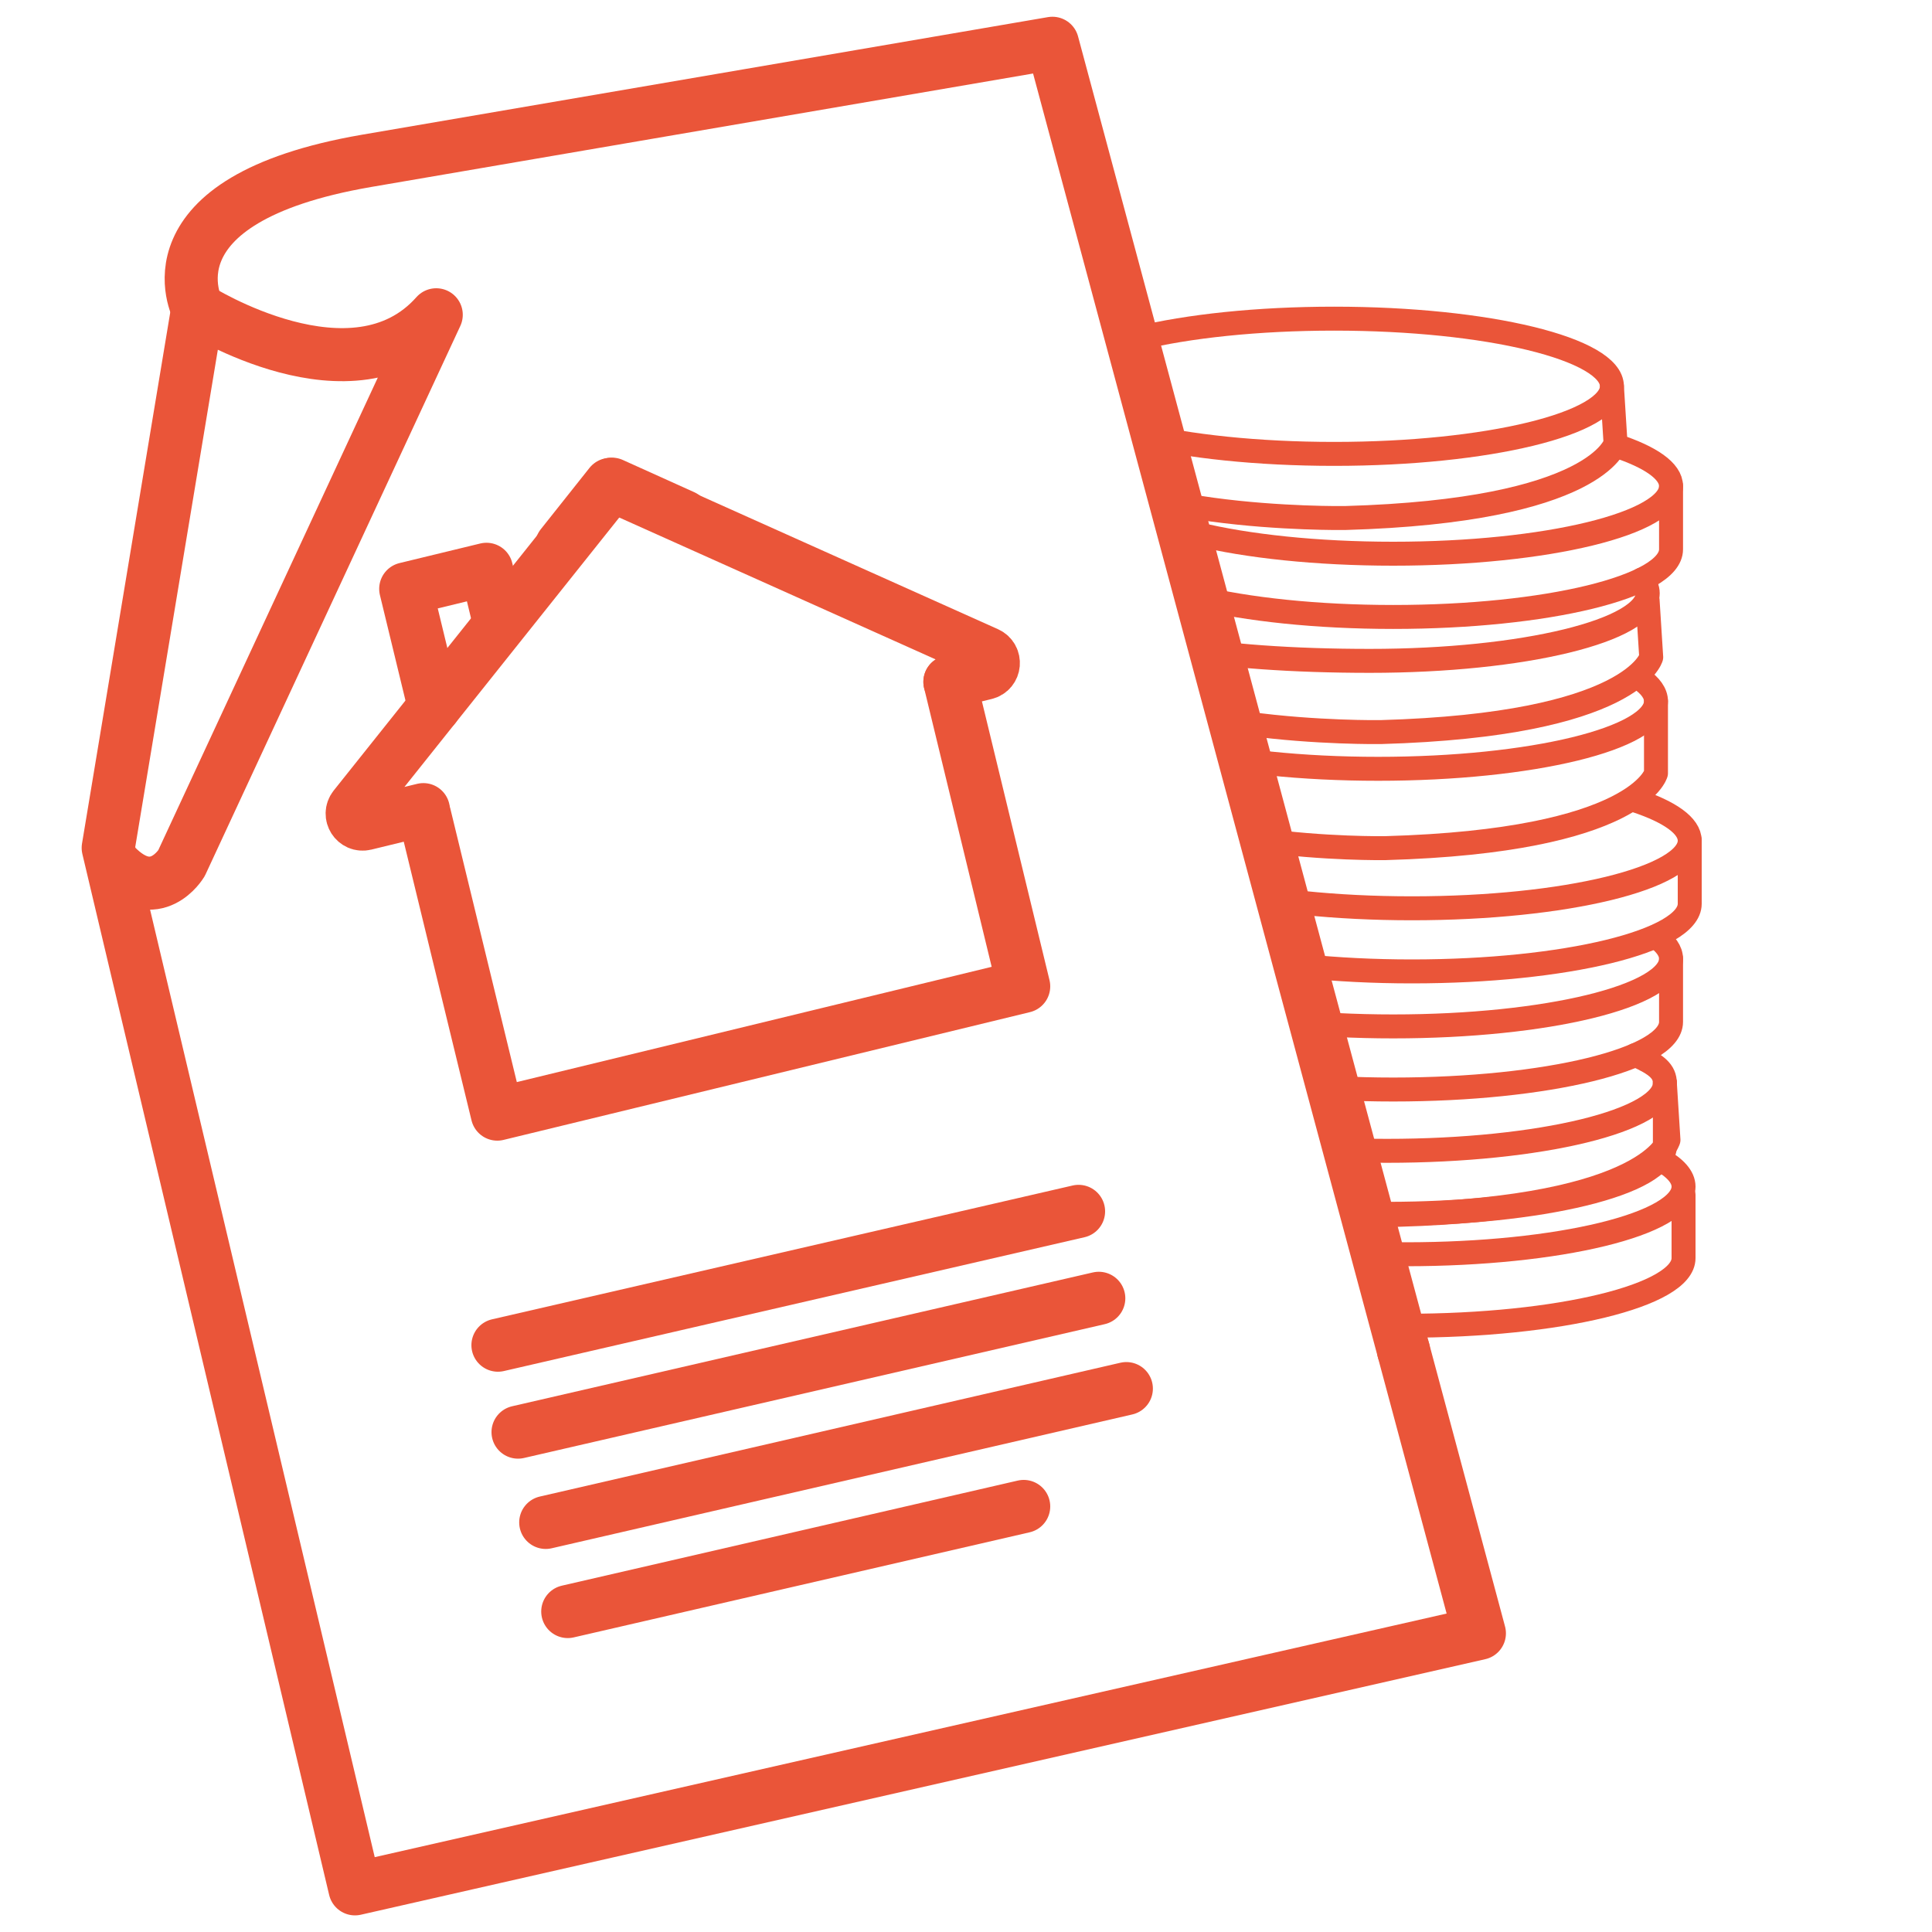 <?xml version="1.0" encoding="UTF-8"?>
<svg xmlns="http://www.w3.org/2000/svg" xmlns:xlink="http://www.w3.org/1999/xlink" id="Lag_1" data-name="Lag 1" viewBox="0 0 150 150">
  <defs>
    <style>
      .cls-1 {
        stroke-width: 1.86px;
      }

      .cls-1, .cls-2, .cls-3 {
        fill: none;
      }

      .cls-1, .cls-3 {
        stroke: #ea5539;
        stroke-linecap: round;
        stroke-linejoin: round;
      }

      .cls-3 {
        stroke-width: 4.12px;
      }

      .cls-4 {
        clip-path: url(#clippath);
      }
    </style>
    <clipPath id="clippath">
      <polygon class="cls-2" points="88.86 23.99 111.66 107.81 137.79 104.11 141.6 14.07 88.86 23.99"></polygon>
    </clipPath>
  </defs>
  <g>
    <g>
      <polyline class="cls-3" points="32.97 63.3 38.61 86.5 79.48 76.58 73.75 52.94"></polyline>
      <path class="cls-3" d="M32.87,62.86l-4.52,1.1c-.76.18-1.31-.69-.83-1.3l19.99-25.07,5.54,2.5"></path>
      <polyline class="cls-3" points="38.66 47.88 37.77 44.2 31.5 45.72 33.72 54.88"></polyline>
    </g>
    <path class="cls-3" d="M73.75,52.94l2.75-.67c.76-.18.85-1.22.14-1.54l-29.26-13.12-3.78,4.76"></path>
  </g>
  <g>
    <path class="cls-3" d="M108.97,104.85L81.71,3.36,28.45,12.49c-17.56,3.03-13.1,11.5-13.1,11.5"></path>
    <path class="cls-3" d="M8.94,67.16c3.12,3.25,5.15-.14,5.15-.14l19.78-42.58c-6.4,7.22-18.52-.45-18.52-.45l-6.95,41.84,2.29,9.67,16.87,71.15,87.3-19.84-5.89-21.95"></path>
  </g>
  <line class="cls-3" x1="44.08" y1="125.12" x2="79.48" y2="116.96"></line>
  <line class="cls-3" x1="42.37" y1="118.2" x2="87.45" y2="107.81"></line>
  <line class="cls-3" x1="40.22" y1="111.19" x2="85.31" y2="100.8"></line>
  <line class="cls-3" x1="38.66" y1="104.44" x2="83.74" y2="94.05"></line>
  <g class="cls-4">
    <g>
      <g>
        <path class="cls-1" d="M87.57,92.78v4.9c0,2.9,9.66,5.25,21.57,5.25s21.57-2.35,21.57-5.25v-4.9"></path>
        <g>
          <path class="cls-1" d="M129.26,84.09l.28,4.42s-1.38,5.25-21.02,5.81c0,0-19.91.28-22.68-6.08v-3.04"></path>
          <path class="cls-1" d="M126.98,81.91c1.66.74,2.28,1.28,2.28,2.19,0,2.9-9.66,5.25-21.57,5.25-11.91,0-21.57-2.35-21.57-5.25,0-.9.94-1.75,2.58-2.5"></path>
          <path class="cls-1" d="M86.12,84.09v4.9c0,2.9,9.66,5.25,21.57,5.25s21.57-2.35,21.57-5.25v-4.9"></path>
        </g>
        <g>
          <path class="cls-1" d="M128.57,72.73c.76.54,1.17,1.11,1.17,1.71,0,2.9-9.66,5.25-21.57,5.25s-21.57-2.35-21.57-5.25c0-.91.94-1.76,2.6-2.5"></path>
          <path class="cls-1" d="M86.6,74.44v4.9c0,2.9,9.66,5.25,21.57,5.25s21.57-2.35,21.57-5.25v-4.9"></path>
        </g>
        <g>
          <path class="cls-1" d="M126.98,62.15c2.64.87,4.21,1.95,4.21,3.12,0,2.9-9.66,5.25-21.57,5.25s-21.57-2.35-21.57-5.25c0-.54.33-1.05.94-1.54"></path>
          <path class="cls-1" d="M88.05,65.27v4.9c0,2.9,9.66,5.25,21.57,5.25s21.57-2.35,21.57-5.25v-4.9"></path>
        </g>
        <g>
          <path class="cls-1" d="M128.57,54.44v5.6s-1.38,5.25-21.02,5.81c0,0-18.94.29-21.71-6.07v-3.04"></path>
          <path class="cls-1" d="M127.36,52.7c.78.54,1.21,1.13,1.21,1.74,0,2.9-9.66,5.25-21.57,5.25s-21.57-2.35-21.57-5.25c0-.35.14-.69.41-1.03"></path>
        </g>
        <path class="cls-1" d="M127.92,46.61l.28,4.42s-1.38,5.25-21.02,5.81c0,0-19.91.28-22.68-6.08v-3.04"></path>
        <g>
          <path class="cls-1" d="M125.45,34.6c2.69.88,4.29,1.97,4.29,3.14,0,2.9-9.66,5.25-21.57,5.25s-21.57-2.35-21.57-5.25"></path>
          <path class="cls-1" d="M86.6,37.75v4.9c0,2.9,9.66,5.25,21.57,5.25s21.57-2.35,21.57-5.25v-4.9"></path>
        </g>
        <g>
          <path class="cls-1" d="M125.15,29.99l.28,4.42s-1.38,5.25-21.02,5.81c0,0-19.91.28-22.68-6.08v-3.04"></path>
          <ellipse class="cls-1" cx="103.58" cy="29.99" rx="21.57" ry="5.25"></ellipse>
        </g>
      </g>
      <path class="cls-1" d="M127.48,44.99c.29.34.45.7.45,1.07,0,2.9-9.66,5.25-21.57,5.25s-21.61-1.51-21.61-4.41c0-.89.92-1.82,2.55-2.67"></path>
      <path class="cls-1" d="M128.86,90c1.19.65,1.85,1.37,1.85,2.13,0,2.9-9.66,5.25-21.57,5.25s-21.57-2.35-21.57-5.25c0-.47.25-.92.72-1.35"></path>
    </g>
  </g>
</svg>
